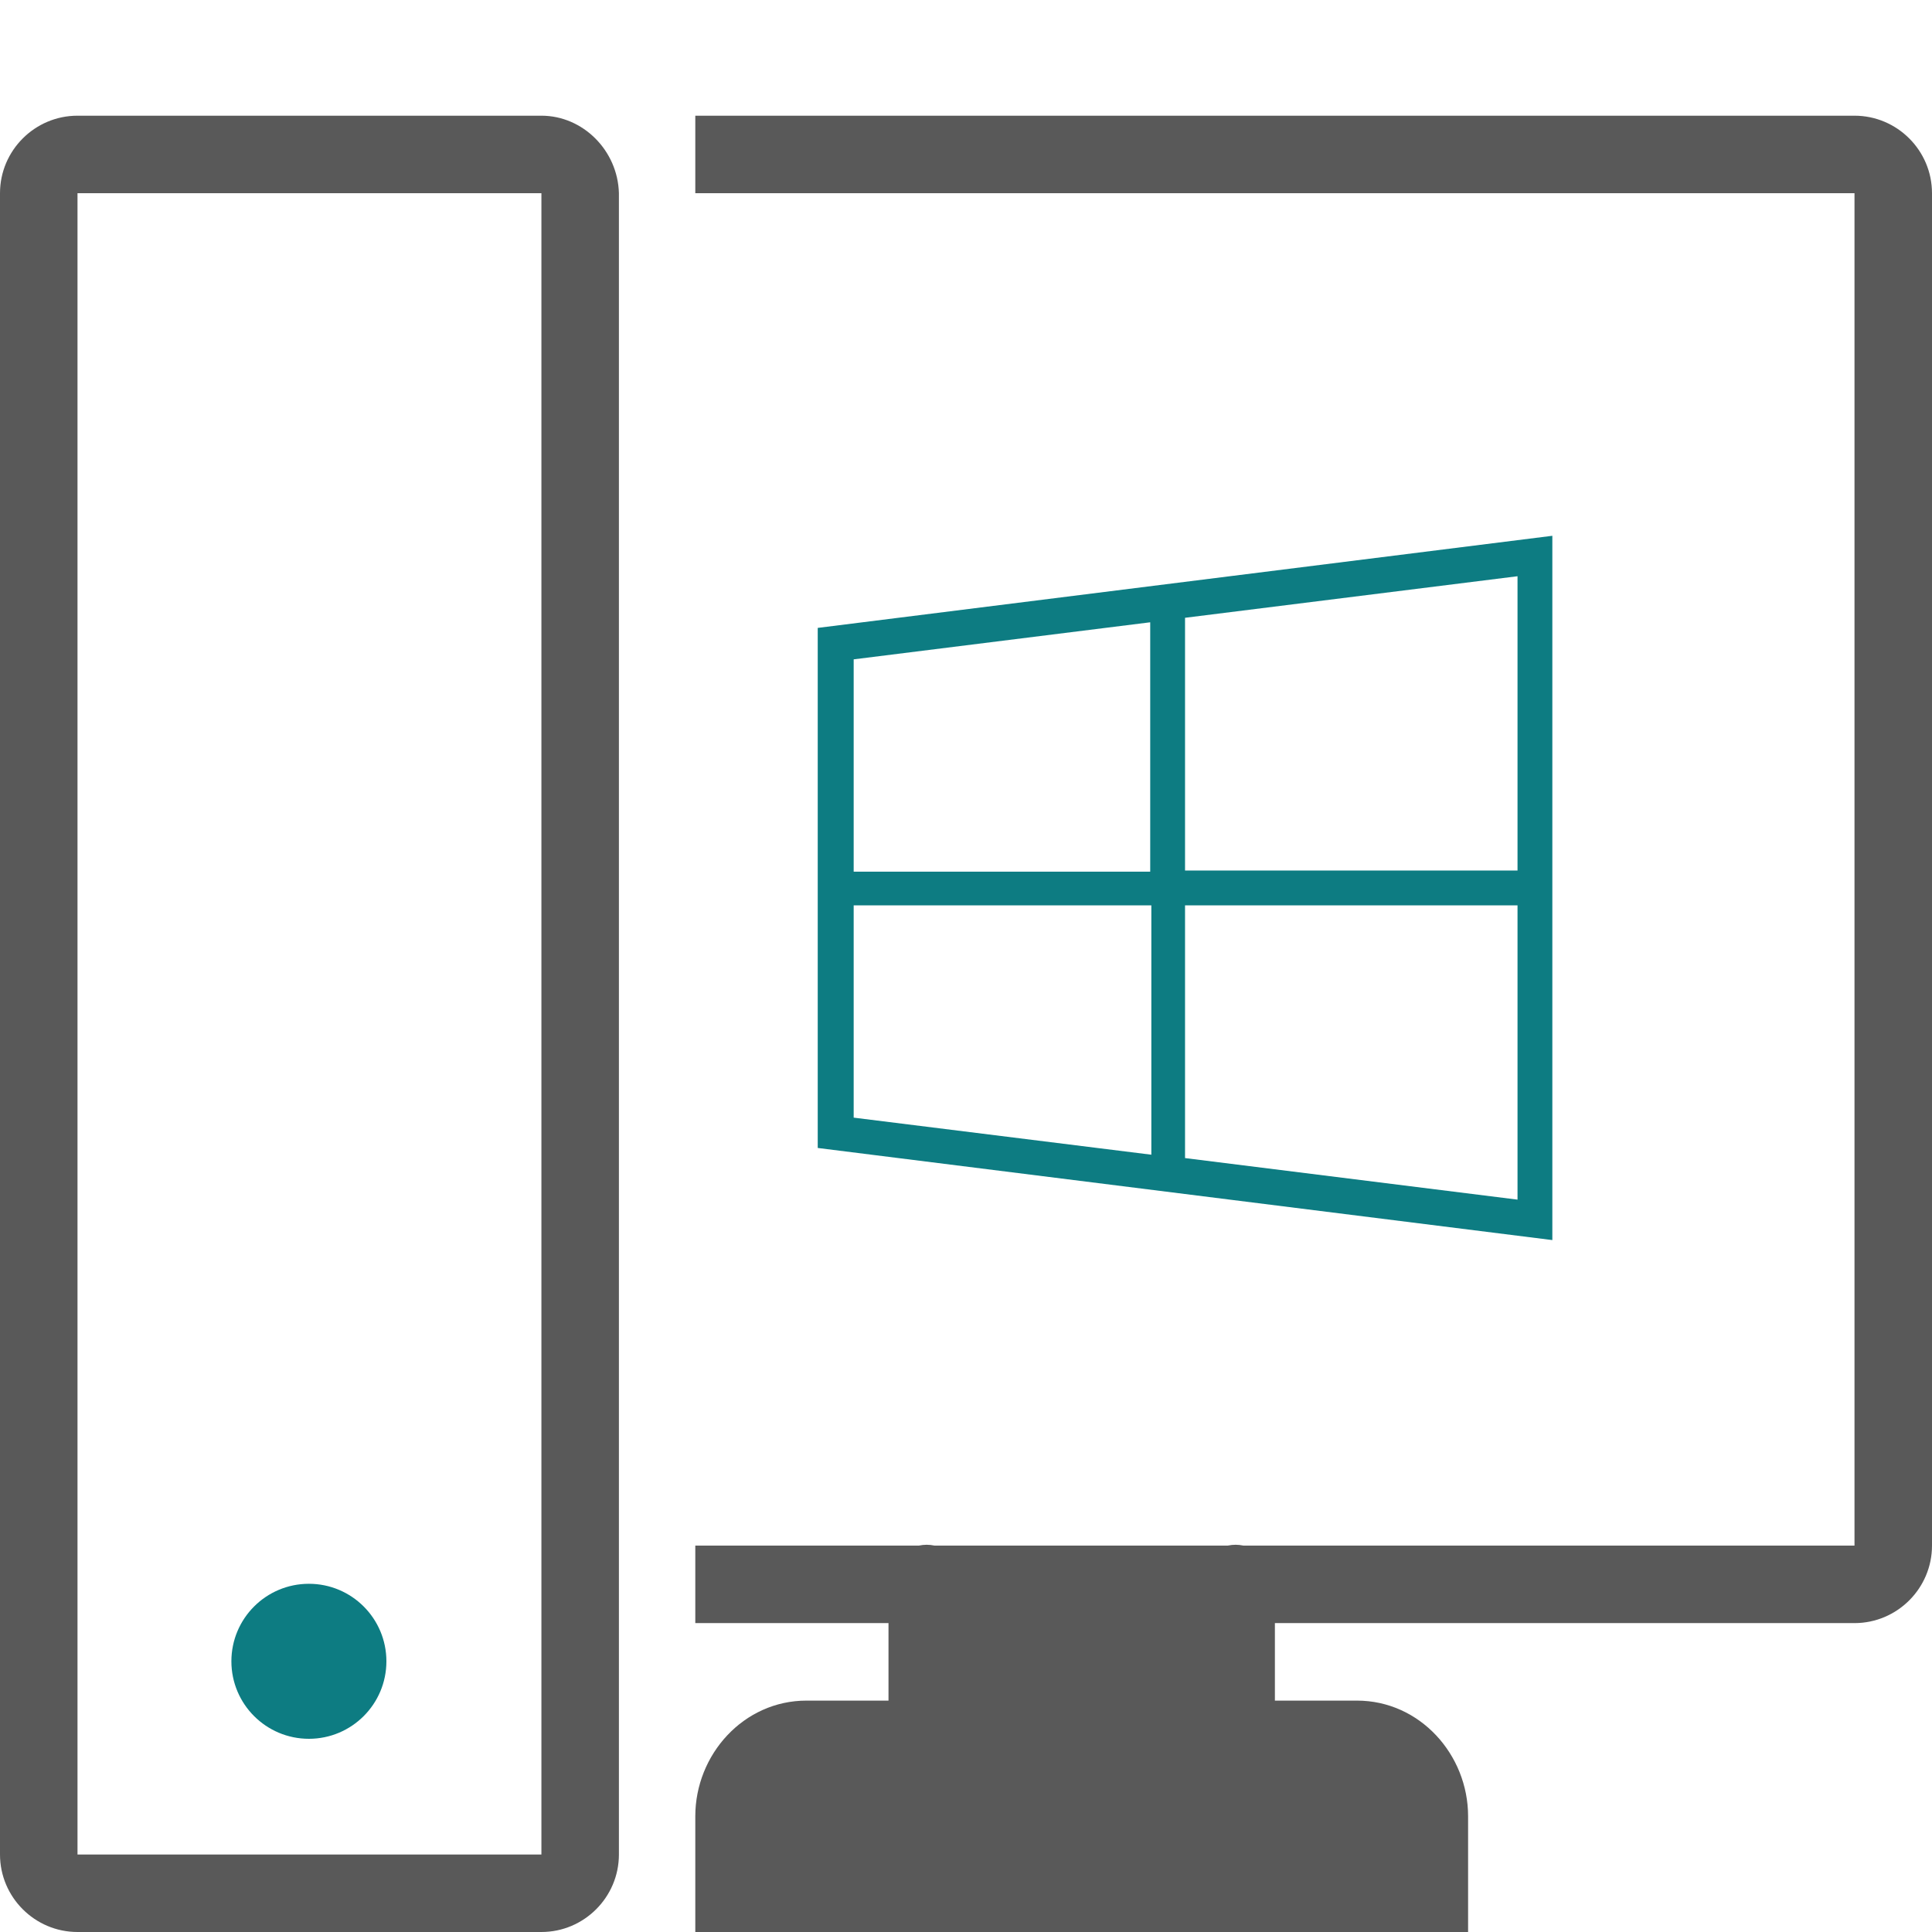 <?xml version="1.0" encoding="utf-8"?>
<!-- Generator: Adobe Illustrator 23.1.0, SVG Export Plug-In . SVG Version: 6.00 Build 0)  -->
<svg version="1.1" id="Layer_1" xmlns="http://www.w3.org/2000/svg" xmlns:xlink="http://www.w3.org/1999/xlink" x="0px" y="0px"
	 viewBox="0 0 172 172" style="enable-background:new 0 0 172 172;" xml:space="preserve">
<style type="text/css">
	.st0{fill:none;}
	.st1{fill:#595959;}
	.st2{fill:#0D7C82;}
</style>
<g>
	<path class="st0" d="M0,172V0h172v172H0z"/>
	<path class="st1" d="M61.9,10.3v6.9h103.2v120.4h-54.4c-0.5-0.1-0.9-0.1-1.4,0H83.2c-0.5-0.1-0.9-0.1-1.4,0H61.9v6.9h17.2v6.9h-7.3
		c-5.6,0-9.9,4.8-9.9,10.3V172h68.8v-10.3c0-5.5-4.3-10.3-9.9-10.3h-7.3v-6.9h51.6c3.8,0,6.9-3.1,6.9-6.9V17.2
		c0-3.8-3.1-6.9-6.9-6.9L61.9,10.3z"/>
	<path class="st1" d="M48.2,10.3H6.9c-3.8,0-6.9,3.1-6.9,6.9v147.9c0,3.8,3.1,6.9,6.9,6.9h41.3c3.8,0,6.9-3.1,6.9-6.9V17.2
		C55,13.4,51.9,10.3,48.2,10.3z M48.2,165.1H6.9V17.2h41.3V165.1z"/>
	<circle class="st2" cx="27.5" cy="147.9" r="6.9"/>
	<g>
		<g>
			<path class="st2" d="M138.2,47.7l-65.4,8.2v46.3l65.4,8.2V47.7z M135.1,51.3v26.2h-29.6V55L135.1,51.3z M102.4,55.4v22.2H76V58.7
				L102.4,55.4z M76,80.6h26.5v22.2L76,99.5L76,80.6z M105.5,80.6h29.6v26.2l-29.6-3.7V80.6z"/>
		</g>
	</g>
</g>
</svg>
